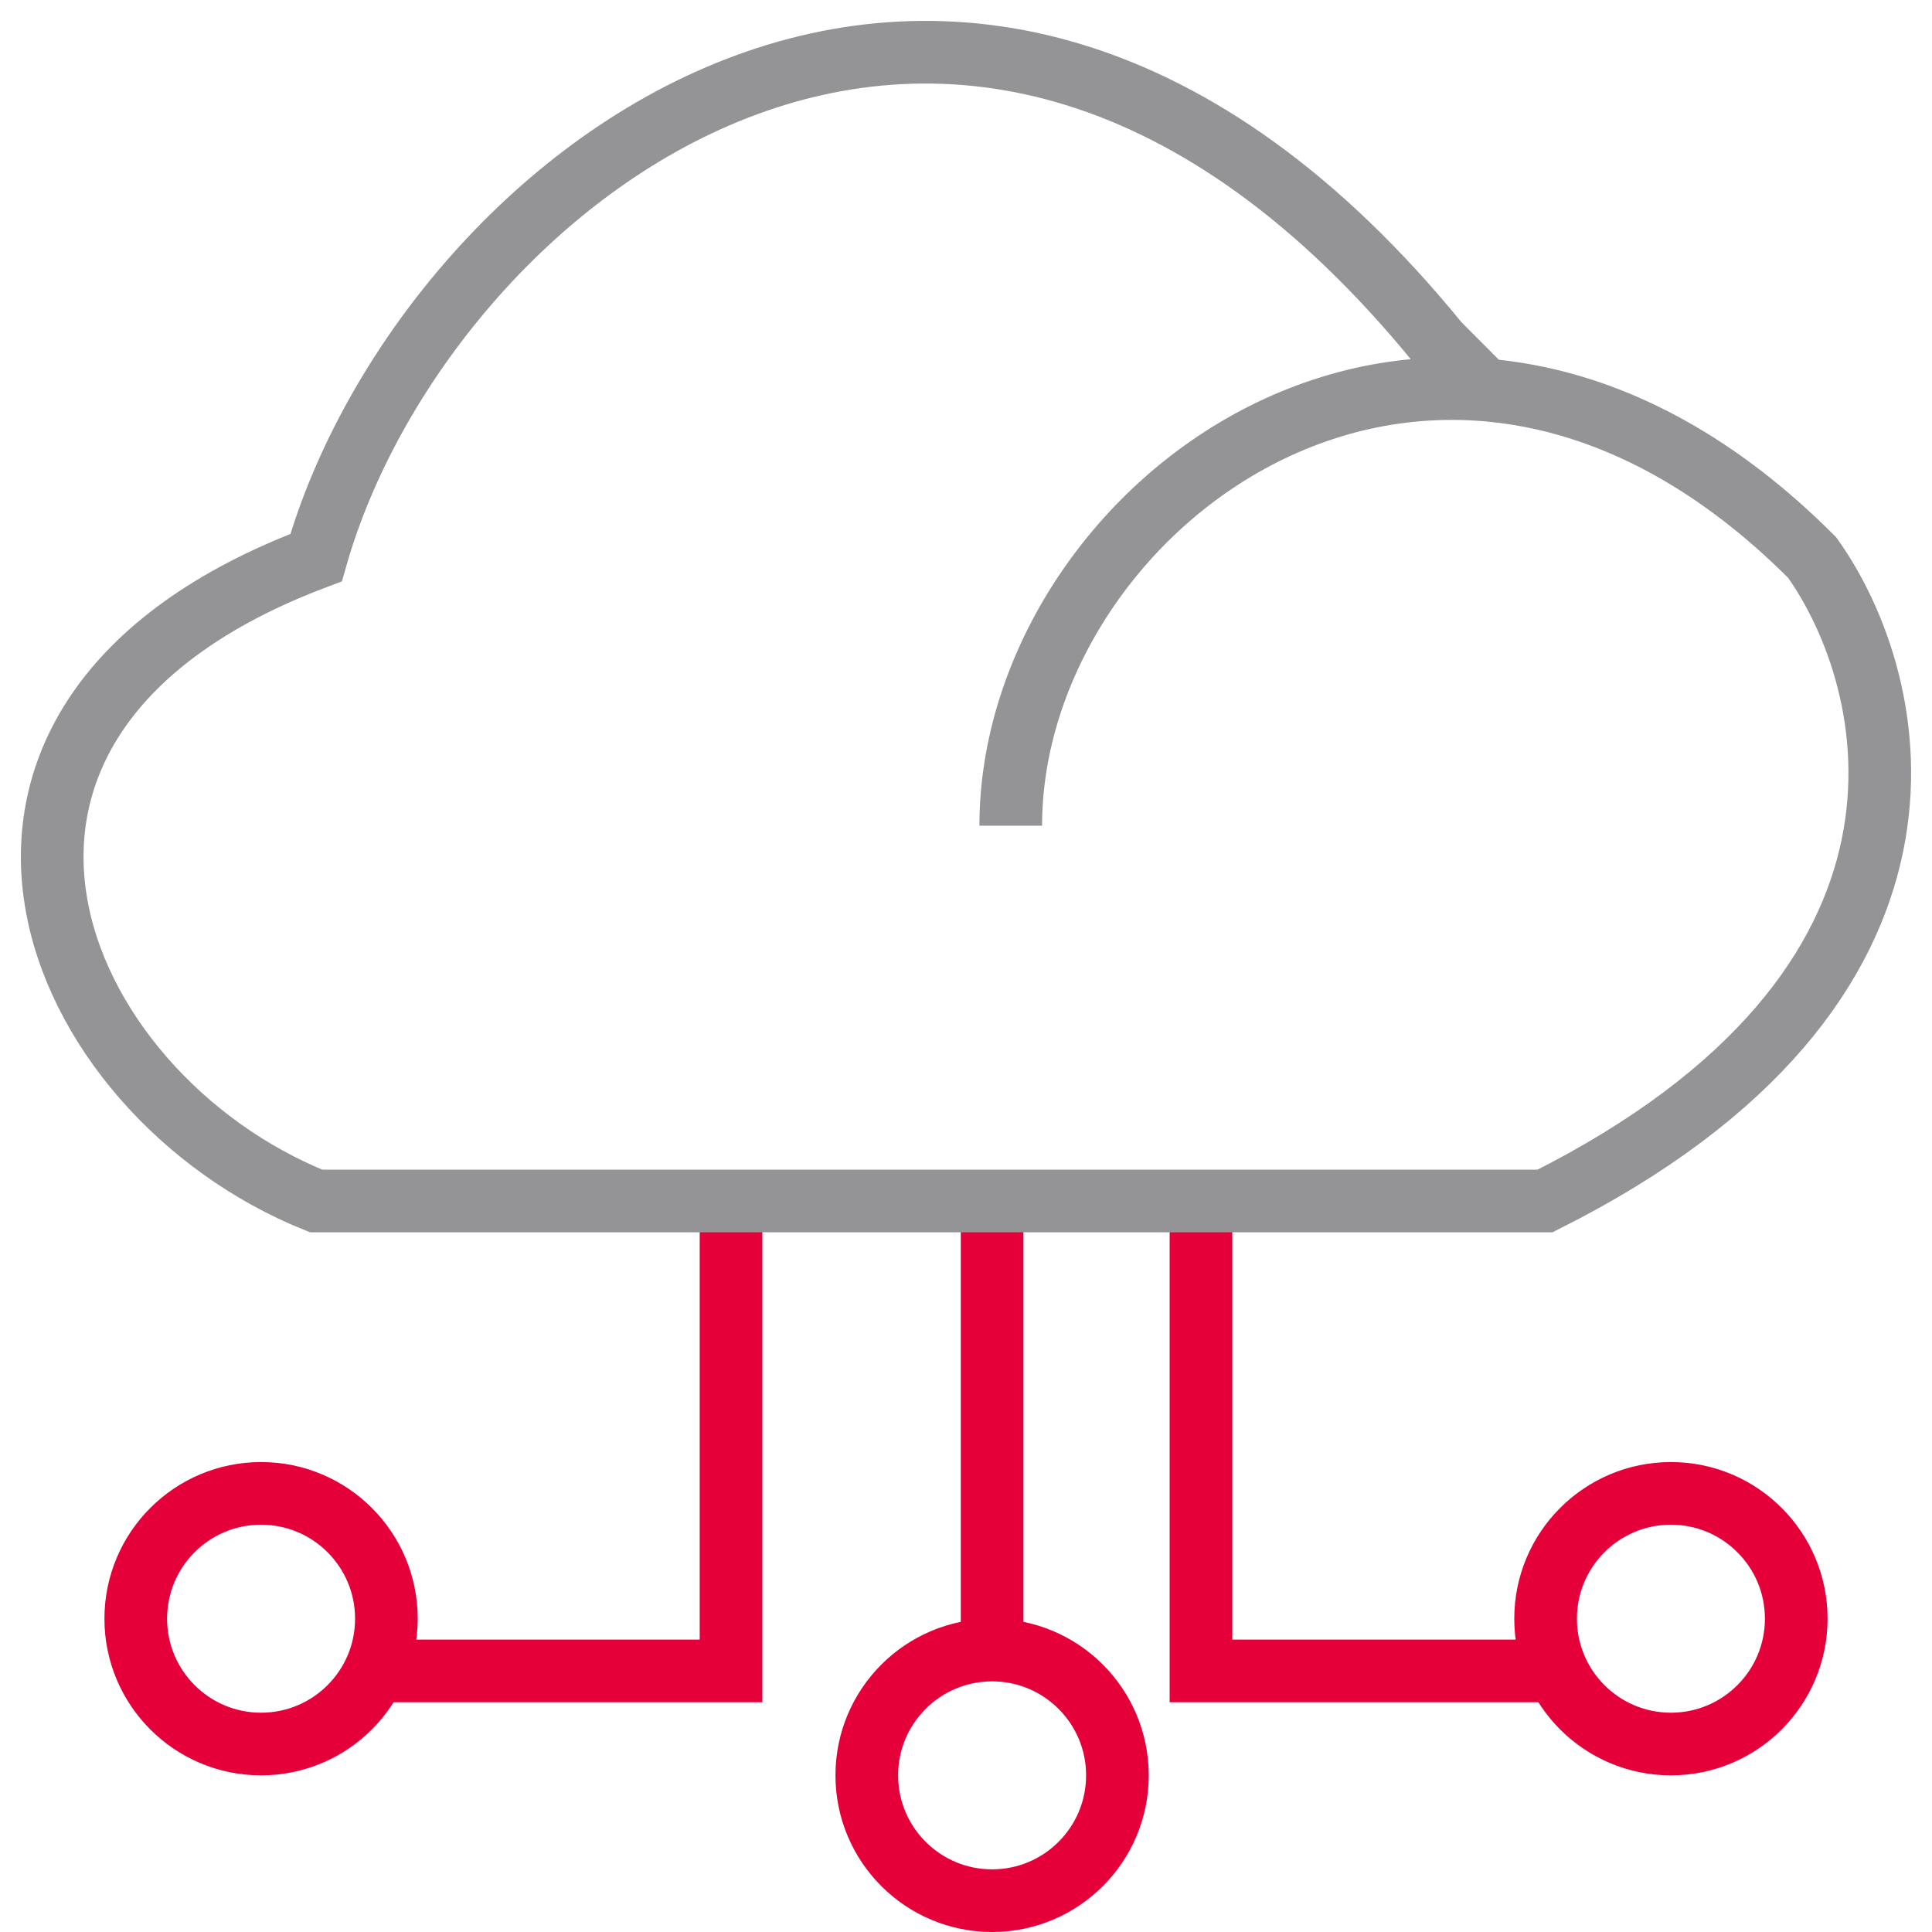 <svg width="37" height="37" viewBox="0 0 37 37" fill="none" xmlns="http://www.w3.org/2000/svg">
<path d="M19 23V32" stroke="#E60039" stroke-width="1.2"/>
<path d="M23 23.5V32H27.577H30" stroke="#E60039" stroke-width="1.2"/>
<path d="M14 23V32H9.423H7" stroke="#E60039" stroke-width="1.2"/>
<circle cx="19" cy="34" r="2.4" stroke="#E60039" stroke-width="1.2"/>
<circle cx="32" cy="31" r="2.4" stroke="#E60039" stroke-width="1.2"/>
<circle cx="5" cy="31" r="2.4" stroke="#E60039" stroke-width="1.2"/>
<path d="M19.357 15.813C19.357 9.652 27.543 3.491 34.706 10.679C36.412 13.075 37.776 18.893 29.59 23H6.054C0.936 20.946 -2.133 13.759 6.054 10.679C8.099 3.491 18.332 -4.723 27.542 6.572L28.565 7.599" stroke="#949496" stroke-width="1.2"/>
</svg>
